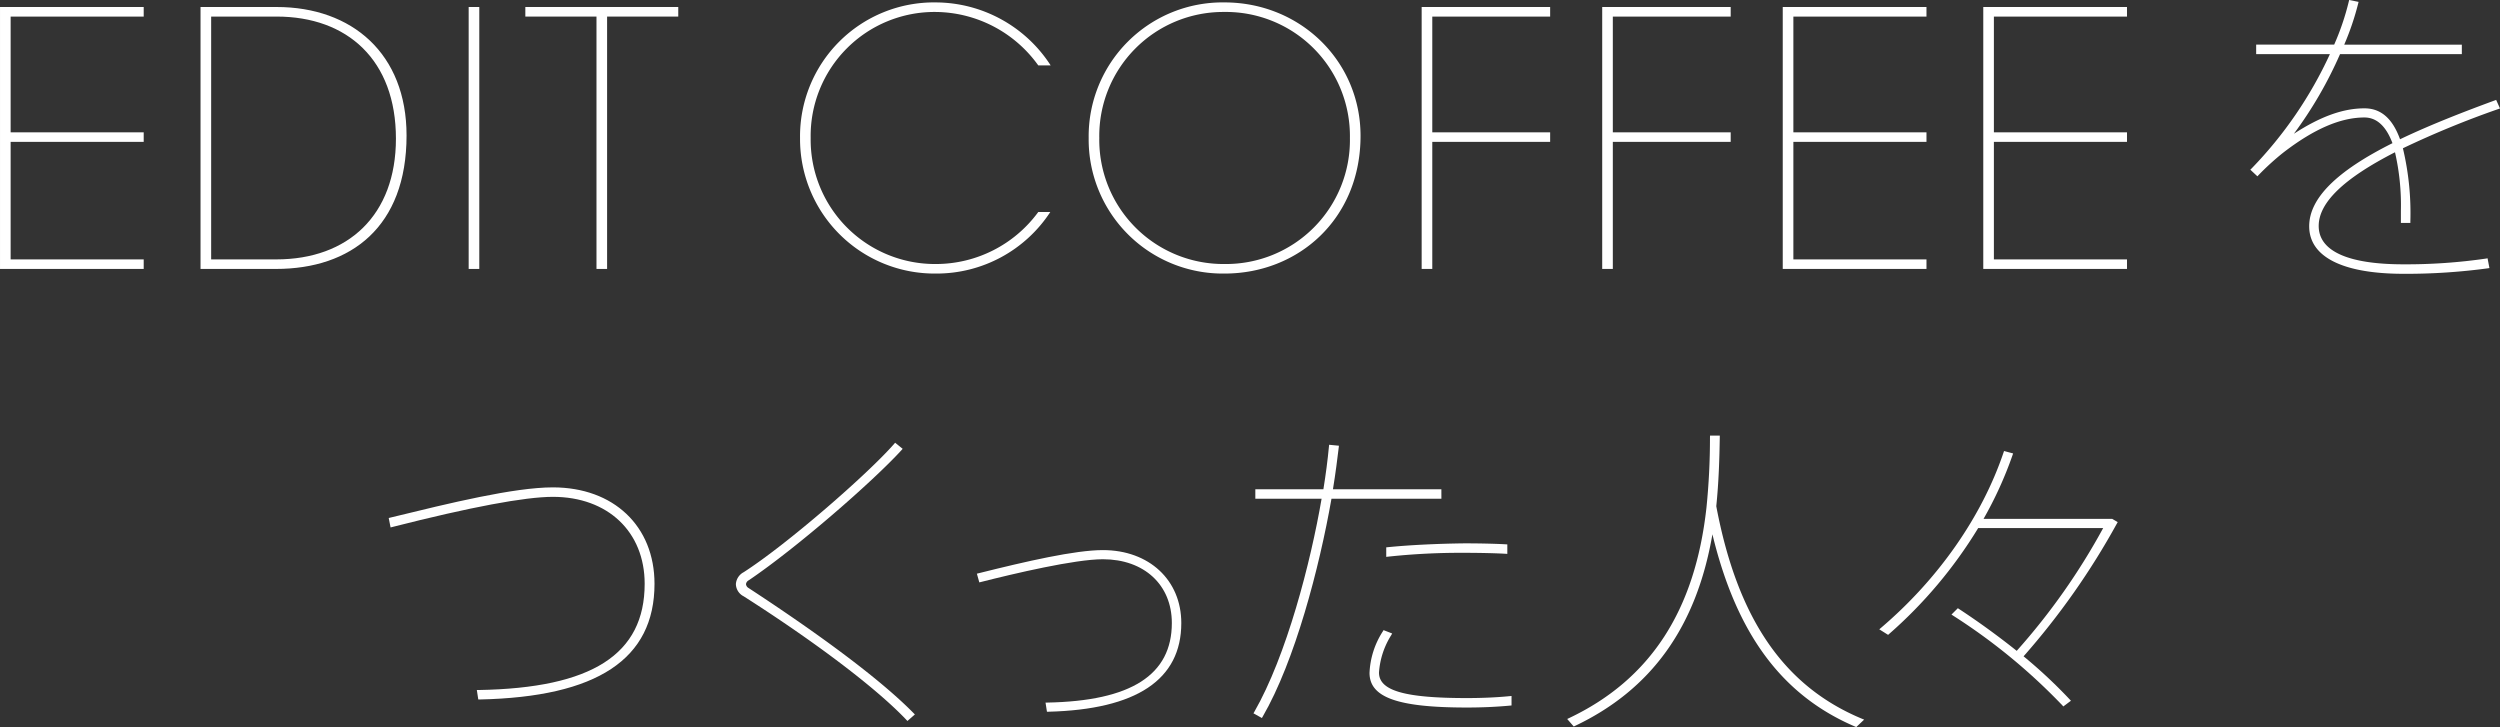 <svg xmlns="http://www.w3.org/2000/svg" width="411.63" height="119.72" viewBox="0 0 411.63 119.72">
  <rect x="0" y="0" width="411.63" height="119.72" fill="#333333" stroke="none"/>
  <g id="グループ_782" data-name="グループ 782" transform="translate(-169 -4129.93)">
    <g id="グループ_768" data-name="グループ 768" transform="translate(63.807)">
      <path id="パス_208" data-name="パス 208" d="M16.35-92.46v-43.129H40.01v1.577H18.1v19.059H40.01v1.572H18.1v19.35H40.01v1.572Z" transform="translate(88.844 4266.672)" fill="#fff"/>
      <path id="パス_209" data-name="パス 209" d="M23.827-92.46v-43.129H36.359c12.417,0,21.39,7.692,21.39,21.156,0,15.04-9.15,21.973-21.505,21.973ZM36.3-94.032c11.83,0,19.7-7.286,19.7-19.876,0-12.938-7.984-20.105-19.642-20.105H25.576v39.981Z" transform="translate(114.384 4266.672)" fill="#fff"/>
      <path id="パス_210" data-name="パス 210" d="M33.825-92.46v-43.129h1.749V-92.46Z" transform="translate(148.535 4266.672)" fill="#fff"/>
      <path id="パス_211" data-name="パス 211" d="M47.653-92.46v-41.553H35.938v-1.577H61.117v1.577H49.4V-92.46Z" transform="translate(155.753 4266.672)" fill="#fff"/>
      <path id="パス_212" data-name="パス 212" d="M87.389-101.255A22.376,22.376,0,0,1,68.565-91.116a22.156,22.156,0,0,1-22.384-22.322A22.047,22.047,0,0,1,68.565-135.76a22.6,22.6,0,0,1,18.882,10.373h-2.04a20.98,20.98,0,0,0-16.842-8.8,20.406,20.406,0,0,0-20.635,20.75,20.476,20.476,0,0,0,20.635,20.75,20.891,20.891,0,0,0,16.842-8.567Z" transform="translate(190.741 4266.088)" fill="#fff"/>
      <path id="パス_213" data-name="パス 213" d="M56.943-113.438A22.044,22.044,0,0,1,79.322-135.76c12.36,0,22.384,9.56,22.384,21.973,0,13.755-10.315,22.671-22.384,22.671A22.081,22.081,0,0,1,56.943-113.438Zm43.014,0a20.431,20.431,0,0,0-20.75-20.75,20.413,20.413,0,0,0-20.516,20.75,20.44,20.44,0,0,0,20.631,20.75A20.405,20.405,0,0,0,99.957-113.438Z" transform="translate(227.502 4266.088)" fill="#fff"/>
      <path id="パス_214" data-name="パス 214" d="M69.359-92.46v-43.129H90.515v1.577H71.108v19.059H90.515v1.572H71.108V-92.46Z" transform="translate(269.913 4266.672)" fill="#fff"/>
      <path id="パス_215" data-name="パス 215" d="M76.091-92.46v-43.129H97.247v1.577H77.84v19.059H97.247v1.572H77.84V-92.46Z" transform="translate(292.908 4266.672)" fill="#fff"/>
      <path id="パス_216" data-name="パス 216" d="M82.823-92.46v-43.129h23.664v1.577H84.572v19.059h21.916v1.572H84.572v19.35h21.916v1.572Z" transform="translate(315.903 4266.672)" fill="#fff"/>
      <path id="パス_217" data-name="パス 217" d="M90.3-92.46v-43.129h23.664v1.577H92.049v19.059h21.916v1.572H92.049v19.35h21.916v1.572Z" transform="translate(341.443 4266.672)" fill="#fff"/>
      <path id="パス_218" data-name="パス 218" d="M140.52-119.322c-4.531,1.665-10.377,3.895-15.61,6.4-1.241-3.427-3.157-5.091-5.86-5.091-3.506,0-7.229,1.334-11.618,4.186a67.216,67.216,0,0,0,7.6-13.115h20.052V-128.5H115.721a44.643,44.643,0,0,0,2.3-6.787l.062-.252-1.554-.314-.053.238a42.165,42.165,0,0,1-2.411,7.114H101.22v1.559h12.143a67.478,67.478,0,0,1-12.916,18.851l-.19.181,1.166,1.091.172-.181a42.155,42.155,0,0,1,4.1-3.731c5.047-3.886,9.419-5.776,13.353-5.776,2.014,0,3.564,1.426,4.615,4.23-9.225,4.615-13.711,9.092-13.711,13.685,0,5.047,5.524,7.825,15.557,7.825a100.116,100.116,0,0,0,13.866-.905l.252-.04-.309-1.612-.247.049a91.318,91.318,0,0,1-13.614.945c-9.123,0-13.941-2.181-13.941-6.315,0-3.837,4.107-7.807,12.563-12.135a38.961,38.961,0,0,1,.971,9.591v2.049h1.559v-.247a46.17,46.17,0,0,0-1.228-12.051,153.7,153.7,0,0,1,15.729-6.465l.256-.088-.631-1.413Z" transform="translate(375.455 4265.78)" fill="#fff"/>
    </g>
    <g id="グループ_767" data-name="グループ 767" transform="translate(-293.123 73)">
      <path id="パス_219" data-name="パス 219" d="M138.711-134.209c-6.4,0-17.027,2.6-26.4,4.888l-.636.155.309,1.554.256-.066c12.969-3.3,21.876-4.972,26.473-4.972,9.035,0,15.107,5.754,15.107,14.316,0,11.622-8.686,17.182-27.347,17.491l-.287,0,.238,1.559.216,0c19.377-.415,28.8-6.646,28.8-19.05C155.434-127.828,148.713-134.209,138.711-134.209Z" transform="translate(414.45 4271.386)" fill="#fff"/>
      <path id="パス_220" data-name="パス 220" d="M126.7-111.958a.829.829,0,0,1-.415-.636.846.846,0,0,1,.472-.64c7.851-5.312,20.392-16.224,25.148-21.434l.177-.2-1.241-1.007-.159.185c-4.323,4.959-17.619,16.533-24.786,21.139a2.391,2.391,0,0,0-1.276,1.956,2.318,2.318,0,0,0,1.281,2.009c11.927,7.608,21.947,15.217,26.8,20.353l.163.177,1.228-1.077-.185-.19C147.466-97.885,135.556-106.164,126.7-111.958Z" transform="translate(458.668 4265.699)" fill="#fff"/>
      <path id="パス_221" data-name="パス 221" d="M154.358-131.87c-4.592,0-12.567,1.837-20.5,3.82l-.252.062.4,1.435.238-.057c5.524-1.4,15.482-3.753,20.114-3.753,6.787,0,11.349,4.217,11.349,10.5,0,8.558-6.712,12.841-20.511,13.1l-.287,0,.234,1.506.221,0c14.532-.367,21.9-5.277,21.9-14.6C167.266-126.933,161.958-131.87,154.358-131.87Z" transform="translate(489.362 4279.375)" fill="#fff"/>
      <path id="パス_222" data-name="パス 222" d="M148.868-131.464v1.568l.278-.031a111.93,111.93,0,0,1,12.311-.636c2.76,0,5.343.057,7.083.159l.265.018v-1.563l-.234-.013c-1.788-.1-4.222-.159-6.853-.159-4.579.057-9.18.287-12.625.636Z" transform="translate(541.502 4278.515)" fill="#fff"/>
      <path id="パス_223" data-name="パス 223" d="M174.859-128.467H157.005c.433-2.645.737-5.078.958-6.92l.026-.256-1.616-.155-.022.247c-.212,2.252-.53,4.694-.919,7.083H144.226v1.559h10.911c-1.8,10.465-5.758,25.815-11.093,35.11l-.128.216,1.391.777.124-.216c5.317-9.172,9.331-24.508,11.331-35.887h18.1Z" transform="translate(524.59 4265.961)" fill="#fff"/>
      <path id="パス_224" data-name="パス 224" d="M164.278-117.7c-10.28,0-14.471-1.219-14.471-4.2a13.176,13.176,0,0,1,2.031-6.182l.137-.252-1.417-.552-.11.19a13.635,13.635,0,0,0-2.2,6.849c0,4.054,4.645,5.705,16.034,5.705,2.5,0,4.9-.11,7.118-.318l.23-.022v-1.563l-.278.026C169.281-117.811,166.835-117.7,164.278-117.7Z" transform="translate(539.37 4289.568)" fill="#fff"/>
      <path id="パス_225" data-name="パス 225" d="M180.159-124.513c.415-4.032.521-7.847.578-11.371l0-.256H179.13l-.009.384a113.487,113.487,0,0,1-.574,11.437c-1.864,17.005-9.264,28.358-22.635,34.7l-.3.141,1.082,1.241.172-.084c12.607-5.983,20.03-16.317,22.658-31.564,3.987,16.462,11.486,26.544,23.527,31.675l.155.066,1.3-1.228-.358-.146C191.283-94.87,183.656-105.993,180.159-124.513Z" transform="translate(564.552 4264.79)" fill="#fff"/>
      <path id="パス_226" data-name="パス 226" d="M206.509-123.862l-.9-.53H184.416a62.9,62.9,0,0,0,4.787-10.523l.084-.252-1.493-.4-.075.221c-3.586,10.616-10.766,20.882-20.207,28.915l-.261.221,1.453.914.137-.119a74.861,74.861,0,0,0,14.7-17.469h20.578a107.342,107.342,0,0,1-14.237,20.22c-3.091-2.464-6.293-4.791-9.525-6.911l-.168-.11-1.051,1.047.256.168a97.024,97.024,0,0,1,18.012,14.793l.15.168,1.254-.941-.19-.2a81.638,81.638,0,0,0-7.608-7.114,121.491,121.491,0,0,0,15.38-21.889Z" transform="translate(604.298 4266.757)" fill="#fff"/>
    </g>
  </g>
</svg>

